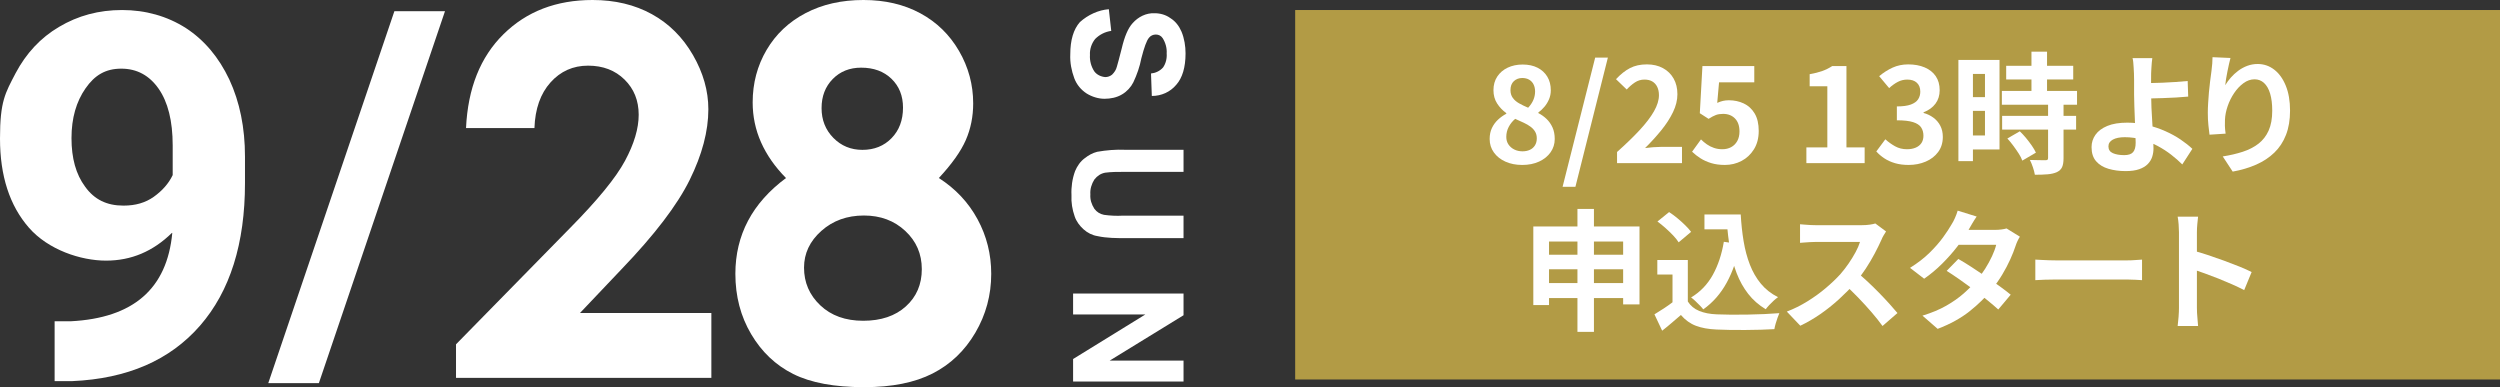 <?xml version="1.0" encoding="UTF-8"?>
<svg xmlns="http://www.w3.org/2000/svg" version="1.1" viewBox="0 0 622.5 96.404">
  <rect x="0" y="0" width="622.5" height="96.404" fill="#333333" stroke="none"/>
  <!-- Generator: Adobe Illustrator 29.6.1, SVG Export Plug-In . SVG Version: 2.1.1 Build 9)  -->
  <defs>
    <style>
      .st0 {
        fill: #fff;
      }

      .st1 {
        fill: #b29b45;
      }
    </style>
  </defs>
  <g id="_レイヤー_1" data-name="レイヤー_1">
    <g id="_レイヤー_2">
      <g id="_レイヤー_1-2">
        <g>
          <path class="st0" d="M276.1,2.296l.6,5.4c-1.5.2-2.9.9-4,2-.9,1.1-1.4,2.6-1.3,4-.1,1.4.3,2.9,1.1,4.1.6.8,1.6,1.3,2.7,1.4.6,0,1.2-.2,1.7-.6.6-.6,1-1.2,1.2-2,.2-.7.6-2.1,1.2-4.5.7-3,1.6-5.1,2.7-6.3,1.4-1.6,3.4-2.6,5.5-2.5,1.4,0,2.8.4,3.9,1.2,1.3.8,2.2,2,2.8,3.4.7,1.7,1,3.6,1,5.4,0,3.5-.8,6.1-2.3,7.8-1.5,1.8-3.7,2.8-6.1,2.8l-.2-5.6c1.1-.1,2.2-.6,3-1.5.7-1,1-2.3.9-3.5.1-1.3-.3-2.7-1-3.8-.4-.6-1-.9-1.7-.9s-1.3.3-1.7.8c-.6.7-1.2,2.4-1.9,5.1-.4,2.1-1.1,4.1-2,6-.6,1.2-1.6,2.3-2.8,3-1.3.8-2.9,1.1-4.4,1.1s-3.1-.5-4.4-1.3c-1.4-.9-2.5-2.2-3.1-3.8-.7-1.9-1.1-3.9-1-6,0-3.5.8-6.2,2.4-8,2-1.8,4.6-3,7.2-3.2h0Z"/>
          <path class="st0" d="M294.7,37.196v5.6h-14.9c-1.5,0-3.1,0-4.6.2-1.1.2-2,.8-2.7,1.7-.7,1.1-1.1,2.4-1,3.7-.1,1.3.3,2.5,1,3.6.6.8,1.4,1.3,2.4,1.5,1.5.2,3.1.3,4.7.2h15.1v5.6h-14.4c-2.3,0-4.7,0-7-.5-1.3-.2-2.5-.8-3.5-1.7s-1.8-2-2.2-3.2c-.6-1.7-.9-3.5-.8-5.3-.1-2,.2-4.1.9-6,.5-1.2,1.3-2.4,2.4-3.2.9-.7,1.9-1.3,3.1-1.6,2.3-.4,4.6-.6,7-.5h14.5v-.1Z"/>
          <path class="st0" d="M267.2,73.096h27.5v5.4l-18.4,11.3h18.4v5.2h-27.5v-5.6l18-11.1h-18v-5.2Z"/>
        </g>
        <rect class="st1" x="322.5" y="2.496" width="300" height="92"/>
      </g>
      <g>
        <path class="st0" d="M42.8,57.996c-4.7,4.6-10.1,6.9-16.4,6.9s-14.4-2.7-19.2-8.2C2.4,51.196,0,43.796,0,34.496s1.3-11.3,3.9-16.3c2.6-4.9,6.2-8.8,10.8-11.5,4.7-2.8,9.9-4.2,15.7-4.2s11.2,1.5,15.9,4.5c4.6,3,8.2,7.3,10.8,12.8,2.6,5.6,3.9,12,3.9,19.2v6.6c0,15-3.7,26.9-11.2,35.5s-18.1,13.2-31.8,13.8h-4.4v-14.9h4c15.6-.8,24-8.1,25.3-22h-.1ZM30.8,51.196c2.9,0,5.4-.7,7.5-2.2s3.7-3.3,4.7-5.4v-7.4c0-6.1-1.2-10.8-3.5-14.1-2.3-3.3-5.4-5-9.3-5s-6.6,1.6-8.9,4.9-3.5,7.4-3.5,12.4,1.1,9,3.4,12.1c2.3,3.2,5.4,4.7,9.5,4.7h.1Z"/>
        <path class="st0" d="M79.4,95.396h-12.6L98.2,2.796h12.6l-31.4,92.6Z"/>
      </g>
    </g>
    <g>
      <path class="st0" d="M379.01,41.07c-1.544,0-2.924-.271-4.141-.814-1.218-.543-2.18-1.305-2.886-2.282-.706-.979-1.06-2.098-1.06-3.358,0-1.043.19-1.961.571-2.755.38-.793.885-1.483,1.516-2.07.63-.587,1.314-1.076,2.054-1.467v-.163c-.912-.652-1.674-1.451-2.282-2.396s-.912-2.049-.912-3.31c0-1.304.314-2.434.945-3.391.63-.956,1.494-1.695,2.592-2.217,1.097-.521,2.342-.782,3.732-.782,1.435,0,2.674.267,3.717.799,1.044.532,1.854,1.277,2.43,2.233.575.956.863,2.086.863,3.391,0,.782-.146,1.521-.439,2.217-.294.696-.675,1.32-1.142,1.875-.468.554-.973,1.026-1.516,1.418v.163c.761.391,1.445.88,2.054,1.467s1.098,1.288,1.467,2.103c.37.815.555,1.777.555,2.886,0,1.218-.343,2.314-1.027,3.293s-1.636,1.75-2.853,2.314c-1.218.565-2.63.848-4.238.848ZM379.107,37.679c.695,0,1.31-.124,1.842-.375.532-.249.951-.619,1.256-1.108.304-.488.456-1.07.456-1.744,0-.63-.136-1.179-.407-1.646-.272-.467-.647-.88-1.125-1.238-.479-.359-1.043-.69-1.695-.995-.652-.304-1.369-.63-2.151-.978-.652.543-1.186,1.201-1.598,1.973-.413.771-.62,1.613-.62,2.526,0,.717.18,1.342.538,1.875.358.532.842.95,1.451,1.255.608.305,1.293.456,2.054.456ZM380.51,26.823c.587-.63,1.021-1.282,1.304-1.956s.424-1.369.424-2.087c0-.652-.125-1.233-.375-1.744s-.614-.907-1.092-1.189c-.479-.282-1.055-.424-1.729-.424-.826,0-1.521.261-2.086.782-.565.521-.848,1.271-.848,2.249,0,.739.189,1.375.57,1.907.38.533.907.989,1.581,1.37.674.38,1.424.744,2.25,1.092Z"/>
      <path class="st0" d="M389.084,46.515l8.118-32.18h3.162l-8.086,32.18h-3.194Z"/>
      <path class="st0" d="M402.646,40.614v-2.771c2.195-1.956,4.069-3.771,5.624-5.444,1.554-1.674,2.743-3.232,3.569-4.679.826-1.445,1.239-2.787,1.239-4.026,0-.782-.142-1.467-.424-2.054s-.69-1.038-1.223-1.354c-.532-.314-1.189-.473-1.973-.473-.869,0-1.668.245-2.396.733-.729.489-1.397,1.071-2.006,1.744l-2.673-2.575c1.13-1.217,2.287-2.136,3.472-2.755s2.592-.93,4.223-.93c1.521,0,2.853.311,3.993.93,1.142.619,2.026,1.483,2.657,2.592s.945,2.413.945,3.912c0,1.457-.364,2.94-1.092,4.45-.729,1.512-1.701,3.017-2.918,4.516-1.218,1.5-2.564,2.979-4.043,4.435.631-.087,1.31-.158,2.038-.212.728-.055,1.374-.082,1.939-.082h5.217v4.043h-16.171Z"/>
      <path class="st0" d="M429.511,41.07c-1.282,0-2.423-.152-3.423-.456s-1.891-.706-2.674-1.206c-.782-.5-1.478-1.044-2.086-1.631l2.217-3.064c.456.457.95.87,1.483,1.239.532.37,1.119.663,1.761.88.641.218,1.331.326,2.07.326.825,0,1.56-.174,2.2-.521.642-.348,1.146-.853,1.517-1.516.369-.663.554-1.462.554-2.396,0-1.391-.375-2.467-1.125-3.228-.749-.761-1.733-1.142-2.95-1.142-.695,0-1.293.093-1.793.277s-1.108.505-1.826.962l-2.184-1.402.651-11.737h12.911v4.043h-8.771l-.456,5.119c.478-.217.945-.38,1.401-.489.457-.108.956-.163,1.5-.163,1.348,0,2.586.267,3.717.799,1.13.533,2.032,1.364,2.706,2.494s1.011,2.575,1.011,4.336c0,1.782-.396,3.31-1.19,4.581-.793,1.271-1.825,2.238-3.097,2.901s-2.646.994-4.125.994Z"/>
      <path class="st0" d="M449.789,40.614v-3.912h5.217v-15.226h-4.401v-3c1.217-.217,2.266-.483,3.146-.799.88-.314,1.7-.722,2.461-1.223h3.554v20.247h4.532v3.912h-14.509Z"/>
      <path class="st0" d="M475.252,41.07c-1.261,0-2.391-.146-3.391-.439-1-.294-1.886-.695-2.657-1.207-.771-.51-1.439-1.08-2.005-1.711l2.25-3.032c.738.674,1.549,1.255,2.429,1.744s1.863.733,2.95.733c.826,0,1.549-.13,2.169-.391.619-.262,1.097-.642,1.435-1.142.336-.5.505-1.108.505-1.826,0-.804-.19-1.494-.57-2.07-.381-.575-1.049-1.016-2.005-1.32-.957-.304-2.305-.456-4.043-.456v-3.456c1.478,0,2.641-.157,3.488-.473.848-.314,1.451-.75,1.81-1.304.358-.555.538-1.19.538-1.907,0-.935-.283-1.668-.848-2.201-.565-.532-1.358-.799-2.38-.799-.848,0-1.636.19-2.364.57-.729.381-1.45.896-2.168,1.549l-2.478-2.967c1.064-.891,2.185-1.603,3.357-2.136,1.174-.532,2.467-.799,3.88-.799,1.543,0,2.907.251,4.092.75,1.185.501,2.104,1.229,2.755,2.185.652.957.979,2.119.979,3.488,0,1.305-.349,2.424-1.044,3.358s-1.685,1.652-2.967,2.151v.163c.892.24,1.701.625,2.43,1.158.728.532,1.304,1.201,1.728,2.005s.636,1.739.636,2.804c0,1.456-.386,2.706-1.157,3.749-.771,1.044-1.805,1.843-3.098,2.396-1.293.555-2.711.831-4.255.831Z"/>
      <path class="st0" d="M487.641,14.922h3.618v25.202h-3.618V14.922ZM489.499,14.922h8.38v22.301h-8.38v-3.488h4.761v-15.323h-4.761v-3.489ZM489.695,24.182h6.325v3.423h-6.325v-3.423ZM498.465,22.65h18.715v3.423h-18.715v-3.423ZM498.53,28.844h18.421v3.423h-18.421v-3.423ZM499.541,16.39h16.692v3.391h-16.692v-3.391ZM499.835,34.485l3.097-1.794c.521.501,1.044,1.065,1.565,1.695.521.631.999,1.261,1.435,1.892.435.631.771,1.206,1.011,1.728l-3.391,1.989c-.175-.521-.468-1.104-.881-1.744-.413-.642-.864-1.293-1.353-1.957-.489-.662-.984-1.266-1.483-1.809ZM509.973,25.91h3.848v13.498c0,.935-.12,1.668-.358,2.2-.239.532-.674.951-1.305,1.256-.63.282-1.396.461-2.298.537-.902.076-1.962.114-3.179.114-.088-.543-.251-1.168-.489-1.874-.239-.707-.489-1.31-.75-1.81.804.021,1.586.038,2.348.049.76.011,1.271.017,1.532.017.238,0,.407-.038.505-.114s.146-.233.146-.473v-13.4ZM505.834,12.869h3.879v11.998h-3.879v-11.998Z"/>
      <path class="st0" d="M535.926,14.466c-.043.305-.087.68-.13,1.125-.044.445-.076.902-.098,1.369-.022.468-.044.907-.065,1.32-.021.782-.027,1.63-.017,2.543s.017,1.837.017,2.771c0,.913.027,1.983.081,3.211.055,1.229.125,2.494.212,3.799.087,1.304.158,2.516.212,3.635.055,1.12.082,2.027.082,2.723,0,.717-.109,1.413-.326,2.087-.218.674-.587,1.276-1.108,1.809-.521.533-1.229.957-2.119,1.271-.892.315-2.021.474-3.391.474-1.544,0-2.962-.191-4.255-.571s-2.32-1.005-3.081-1.874-1.141-2.043-1.141-3.521c0-1.13.325-2.157.978-3.081s1.636-1.657,2.951-2.2c1.314-.544,2.972-.815,4.972-.815,1.695,0,3.342.195,4.939.587,1.598.391,3.097.896,4.499,1.516,1.401.62,2.673,1.315,3.814,2.087,1.141.771,2.124,1.549,2.95,2.331l-2.51,3.88c-.805-.804-1.724-1.608-2.755-2.413-1.033-.804-2.158-1.532-3.375-2.184-1.218-.652-2.516-1.18-3.896-1.582-1.381-.401-2.81-.603-4.288-.603-1.261,0-2.255.201-2.982.603-.729.402-1.093.962-1.093,1.68,0,.804.37,1.369,1.108,1.695.739.326,1.685.488,2.837.488,1.021,0,1.749-.244,2.185-.733.435-.488.651-1.276.651-2.363,0-.565-.021-1.354-.064-2.364-.044-1.011-.088-2.107-.131-3.292-.044-1.185-.087-2.332-.13-3.44-.044-1.108-.065-2.054-.065-2.836v-3.749c0-.587-.012-1.109-.033-1.565-.021-.543-.049-1.054-.081-1.532-.032-.478-.065-.913-.098-1.304-.033-.392-.093-.718-.18-.979h4.923ZM533.416,20.694c.478,0,1.162-.006,2.054-.017.891-.011,1.875-.038,2.95-.082,1.076-.043,2.163-.103,3.261-.179s2.113-.157,3.048-.245l.131,3.88c-.913.087-1.924.163-3.032.229s-2.206.114-3.293.146c-1.087.033-2.081.061-2.983.082-.901.021-1.603.032-2.103.032l-.032-3.847Z"/>
      <path class="st0" d="M555.39,14.434c-.109.391-.229.88-.358,1.467-.131.587-.261,1.201-.392,1.842-.131.642-.244,1.267-.343,1.875-.098.608-.168,1.141-.212,1.598.392-.652.858-1.288,1.402-1.907.543-.62,1.157-1.185,1.842-1.695s1.435-.918,2.25-1.223,1.679-.457,2.592-.457c1.521,0,2.891.468,4.108,1.402,1.217.935,2.179,2.271,2.885,4.01.706,1.739,1.06,3.804,1.06,6.194,0,2.305-.337,4.32-1.011,6.048-.674,1.729-1.641,3.201-2.901,4.418-1.261,1.218-2.767,2.212-4.516,2.983-1.75.771-3.7,1.353-5.853,1.744l-2.478-3.782c1.804-.282,3.461-.668,4.972-1.157s2.814-1.157,3.913-2.005c1.097-.848,1.944-1.939,2.543-3.276.598-1.337.896-2.983.896-4.939,0-1.674-.175-3.092-.521-4.255-.349-1.162-.854-2.048-1.517-2.657-.663-.608-1.45-.913-2.363-.913-.957,0-1.87.315-2.739.946-.869.63-1.646,1.45-2.331,2.461s-1.228,2.103-1.63,3.276-.625,2.305-.668,3.391c-.022.457-.027.957-.017,1.5.011.544.07,1.195.18,1.956l-4.011.261c-.087-.63-.179-1.418-.277-2.363-.098-.945-.146-1.973-.146-3.081,0-.761.027-1.575.082-2.445.054-.869.119-1.755.195-2.657.076-.901.174-1.81.293-2.722.12-.913.233-1.782.343-2.608.087-.631.151-1.25.195-1.858s.065-1.13.065-1.565l4.467.196Z"/>
      <path class="st0" d="M381.797,56.393h26.441v19.398h-4.076v-15.649h-18.453v15.812h-3.912v-19.562ZM384.34,70.478h21.812v3.749h-21.812v-3.749ZM384.373,63.435h21.713v3.619h-21.713v-3.619ZM392.784,52.024h4.108v30.614h-4.108v-30.614Z"/>
      <path class="st0" d="M420.268,75.075c.674,1.065,1.619,1.848,2.837,2.348,1.217.5,2.673.782,4.368.848.956.044,2.092.07,3.407.081,1.314.012,2.7.006,4.157-.017,1.455-.021,2.885-.064,4.287-.13,1.401-.065,2.646-.142,3.732-.229-.13.305-.282.696-.456,1.174-.174.479-.332.967-.473,1.467-.142.5-.245.946-.31,1.337-.979.065-2.098.114-3.358.146-1.261.033-2.555.055-3.88.065-1.326.011-2.608.005-3.847-.016-1.239-.022-2.348-.055-3.326-.099-2-.087-3.706-.396-5.118-.929-1.413-.533-2.663-1.429-3.749-2.689-.718.608-1.451,1.238-2.201,1.891s-1.57,1.325-2.462,2.021l-1.923-4.075c.761-.457,1.554-.956,2.38-1.5.825-.543,1.619-1.108,2.38-1.695h3.554ZM420.268,64.74v12.03h-3.814v-8.411h-3.782v-3.619h7.597ZM412.705,55.154l2.901-2.347c.674.435,1.358.94,2.054,1.516.695.576,1.348,1.163,1.956,1.761s1.098,1.146,1.468,1.646l-3.098,2.608c-.326-.521-.777-1.087-1.353-1.695-.576-.608-1.212-1.223-1.908-1.843-.695-.619-1.369-1.168-2.021-1.646ZM429.234,60.208l4.01.555c-.695,3.673-1.793,6.879-3.293,9.617-1.499,2.739-3.444,4.956-5.836,6.651-.195-.261-.473-.575-.831-.945-.358-.369-.739-.744-1.141-1.125-.402-.38-.756-.679-1.06-.896,2.282-1.369,4.08-3.238,5.396-5.607,1.314-2.369,2.233-5.119,2.755-8.249ZM424.409,53.394h6.912v3.717h-6.912v-3.717ZM429.332,53.394h4.108c.13,2.325.369,4.543.717,6.65.348,2.108.869,4.06,1.565,5.853.695,1.793,1.607,3.374,2.738,4.743,1.13,1.37,2.554,2.489,4.271,3.358-.326.218-.68.5-1.061.848-.38.348-.749.712-1.108,1.093-.358.38-.657.733-.896,1.06-1.739-1.044-3.194-2.32-4.368-3.831s-2.125-3.212-2.854-5.103-1.282-3.923-1.662-6.097c-.381-2.173-.647-4.444-.799-6.814h-.652v-1.76Z"/>
      <path class="st0" d="M469.629,57.632c-.13.195-.32.5-.57.913s-.44.793-.57,1.141c-.457,1.021-1.017,2.163-1.68,3.423-.663,1.262-1.413,2.527-2.249,3.799-.837,1.271-1.723,2.461-2.657,3.57-1.218,1.369-2.56,2.722-4.026,4.059-1.468,1.337-3.011,2.565-4.63,3.685s-3.276,2.081-4.972,2.885l-3.358-3.521c1.761-.674,3.467-1.521,5.119-2.543,1.651-1.021,3.184-2.13,4.597-3.326,1.412-1.195,2.63-2.357,3.651-3.488.718-.826,1.396-1.706,2.038-2.641.641-.935,1.211-1.863,1.711-2.788.5-.923.869-1.776,1.108-2.559h-11.052c-.457,0-.935.016-1.435.049-.5.032-.973.064-1.418.098-.446.032-.788.06-1.027.081v-4.629c.326.021.728.054,1.206.098s.962.076,1.451.098.896.032,1.223.032h11.509c.717,0,1.374-.043,1.973-.13.598-.087,1.06-.185,1.386-.294l2.673,1.989ZM462.326,67.772c.848.674,1.749,1.456,2.706,2.347.956.892,1.901,1.815,2.836,2.771.935.957,1.799,1.875,2.592,2.755.794.881,1.462,1.646,2.006,2.299l-3.717,3.228c-.805-1.108-1.723-2.261-2.755-3.456-1.033-1.195-2.119-2.385-3.261-3.57-1.141-1.184-2.299-2.309-3.472-3.374l3.064-2.999Z"/>
      <path class="st0" d="M492.19,53.916c-.392.565-.777,1.174-1.157,1.825-.381.652-.669,1.152-.864,1.5-.739,1.305-1.674,2.689-2.804,4.157-1.131,1.467-2.396,2.896-3.798,4.287-1.402,1.392-2.886,2.63-4.451,3.717l-3.521-2.706c1.912-1.195,3.537-2.45,4.874-3.766s2.45-2.587,3.342-3.814c.891-1.228,1.608-2.32,2.151-3.276.261-.392.538-.918.832-1.582.293-.662.516-1.266.668-1.81l4.728,1.468ZM502.949,58.936c-.195.305-.391.663-.587,1.076-.195.413-.358.826-.489,1.238-.325,1-.766,2.114-1.32,3.342-.554,1.229-1.212,2.479-1.972,3.75-.762,1.271-1.631,2.516-2.608,3.732-1.544,1.913-3.396,3.729-5.559,5.445-2.163,1.717-4.81,3.173-7.939,4.368l-3.782-3.292c2.282-.696,4.26-1.521,5.935-2.479,1.673-.956,3.124-1.978,4.353-3.064,1.228-1.087,2.298-2.173,3.211-3.261.738-.848,1.439-1.798,2.103-2.853.663-1.054,1.239-2.107,1.729-3.162.489-1.054.831-1.994,1.026-2.82h-11.02l1.5-3.717h9.259c.522,0,1.038-.032,1.549-.098s.94-.152,1.288-.261l3.325,2.054ZM487.626,64.479c1,.565,2.092,1.233,3.276,2.005s2.386,1.57,3.603,2.396c1.218.826,2.364,1.63,3.44,2.412,1.075.782,1.982,1.479,2.722,2.087l-3.097,3.684c-.718-.651-1.604-1.406-2.657-2.266-1.055-.858-2.19-1.738-3.407-2.641-1.218-.901-2.418-1.766-3.603-2.592-1.186-.826-2.245-1.532-3.179-2.119l2.901-2.967Z"/>
      <path class="st0" d="M506.797,64.642c.392.021.892.049,1.5.081s1.244.061,1.907.082,1.276.032,1.842.032h17.508c.761,0,1.478-.027,2.152-.082.673-.054,1.228-.092,1.662-.113v5.118c-.369-.021-.924-.054-1.662-.098-.739-.043-1.457-.065-2.152-.065h-17.508c-.935,0-1.891.017-2.869.049-.978.033-1.771.071-2.38.114v-5.118Z"/>
      <path class="st0" d="M542.562,76.607v-18.747c0-.564-.027-1.217-.082-1.956-.055-.738-.136-1.391-.244-1.956h5.086c-.065.565-.131,1.19-.195,1.875-.065.685-.098,1.364-.098,2.037v18.747c0,.305.011.733.032,1.288.021.554.065,1.125.13,1.711.065.587.109,1.109.131,1.565h-5.086c.087-.652.163-1.413.229-2.282.064-.869.098-1.63.098-2.282ZM546.051,62.392c1.087.283,2.304.646,3.651,1.092,1.348.446,2.706.919,4.075,1.419,1.37.5,2.657.994,3.863,1.483,1.207.488,2.212.94,3.017,1.353l-1.858,4.499c-.913-.478-1.924-.962-3.032-1.45-1.108-.489-2.233-.962-3.375-1.419-1.141-.456-2.261-.88-3.357-1.271-1.098-.391-2.093-.738-2.983-1.043v-4.662Z"/>
    </g>
  </g>
  <g id="_レイヤー_21" data-name="レイヤー_2">
    <g>
      <path class="st0" d="M133.076,31.885h-17.035c.458-9.9,3.566-17.69,9.329-23.368,5.761-5.678,13.155-8.517,22.183-8.517,5.574,0,10.493,1.176,14.757,3.525,4.264,2.351,7.675,5.74,10.233,10.171,2.558,4.43,3.837,8.934,3.837,13.509,0,5.45-1.551,11.315-4.651,17.596-3.101,6.281-8.771,13.707-17.011,22.276l-10.301,10.856h32.712v16.161h-63.583v-8.361l28.391-28.952c6.864-6.947,11.428-12.531,13.696-16.754,2.267-4.222,3.4-8.039,3.4-11.45,0-3.535-1.176-6.458-3.525-8.767-2.351-2.309-5.377-3.463-9.079-3.463-3.744,0-6.864,1.394-9.36,4.181-2.496,2.787-3.828,6.573-3.994,11.356Z"/>
      <path class="st0" d="M233.774,44.329c4.159,2.665,7.373,6.088,9.641,10.271,2.267,4.184,3.4,8.711,3.4,13.581,0,5.287-1.321,10.179-3.962,14.674-2.642,4.496-6.188,7.878-10.639,10.146-4.452,2.268-10.13,3.402-17.035,3.402-7.405,0-13.291-1.093-17.659-3.277-4.368-2.186-7.862-5.495-10.482-9.928-2.621-4.434-3.931-9.439-3.931-15.018,0-4.828,1.05-9.23,3.151-13.206,2.1-3.976,5.251-7.525,9.454-10.646-2.746-2.785-4.815-5.747-6.209-8.885-1.394-3.138-2.09-6.453-2.09-9.944,0-4.779,1.155-9.133,3.463-13.062,2.309-3.927,5.542-6.983,9.703-9.165,4.159-2.182,8.964-3.274,14.414-3.274,5.366,0,10.087,1.102,14.164,3.304,4.077,2.204,7.29,5.332,9.641,9.383,2.35,4.053,3.525,8.407,3.525,13.062,0,3.284-.614,6.328-1.841,9.134-1.227,2.806-3.463,5.954-6.708,9.445ZM215.117,53.662c-4.202,0-7.737,1.279-10.607,3.838-2.87,2.558-4.306,5.605-4.306,9.141,0,3.703,1.352,6.833,4.056,9.392,2.704,2.558,6.26,3.837,10.67,3.837,4.451,0,7.997-1.195,10.639-3.588,2.642-2.392,3.962-5.48,3.962-9.266s-1.373-6.958-4.118-9.516c-2.746-2.559-6.177-3.838-10.296-3.838ZM214.43,16.847c-2.871,0-5.232.944-7.082,2.831-1.852,1.887-2.777,4.302-2.777,7.247s.977,5.413,2.933,7.404c1.955,1.991,4.368,2.985,7.238,2.985,2.953,0,5.376-.974,7.269-2.924,1.893-1.949,2.839-4.479,2.839-7.589,0-2.944-.958-5.339-2.871-7.185-1.914-1.846-4.43-2.769-7.55-2.769Z"/>
    </g>
  </g>
</svg>